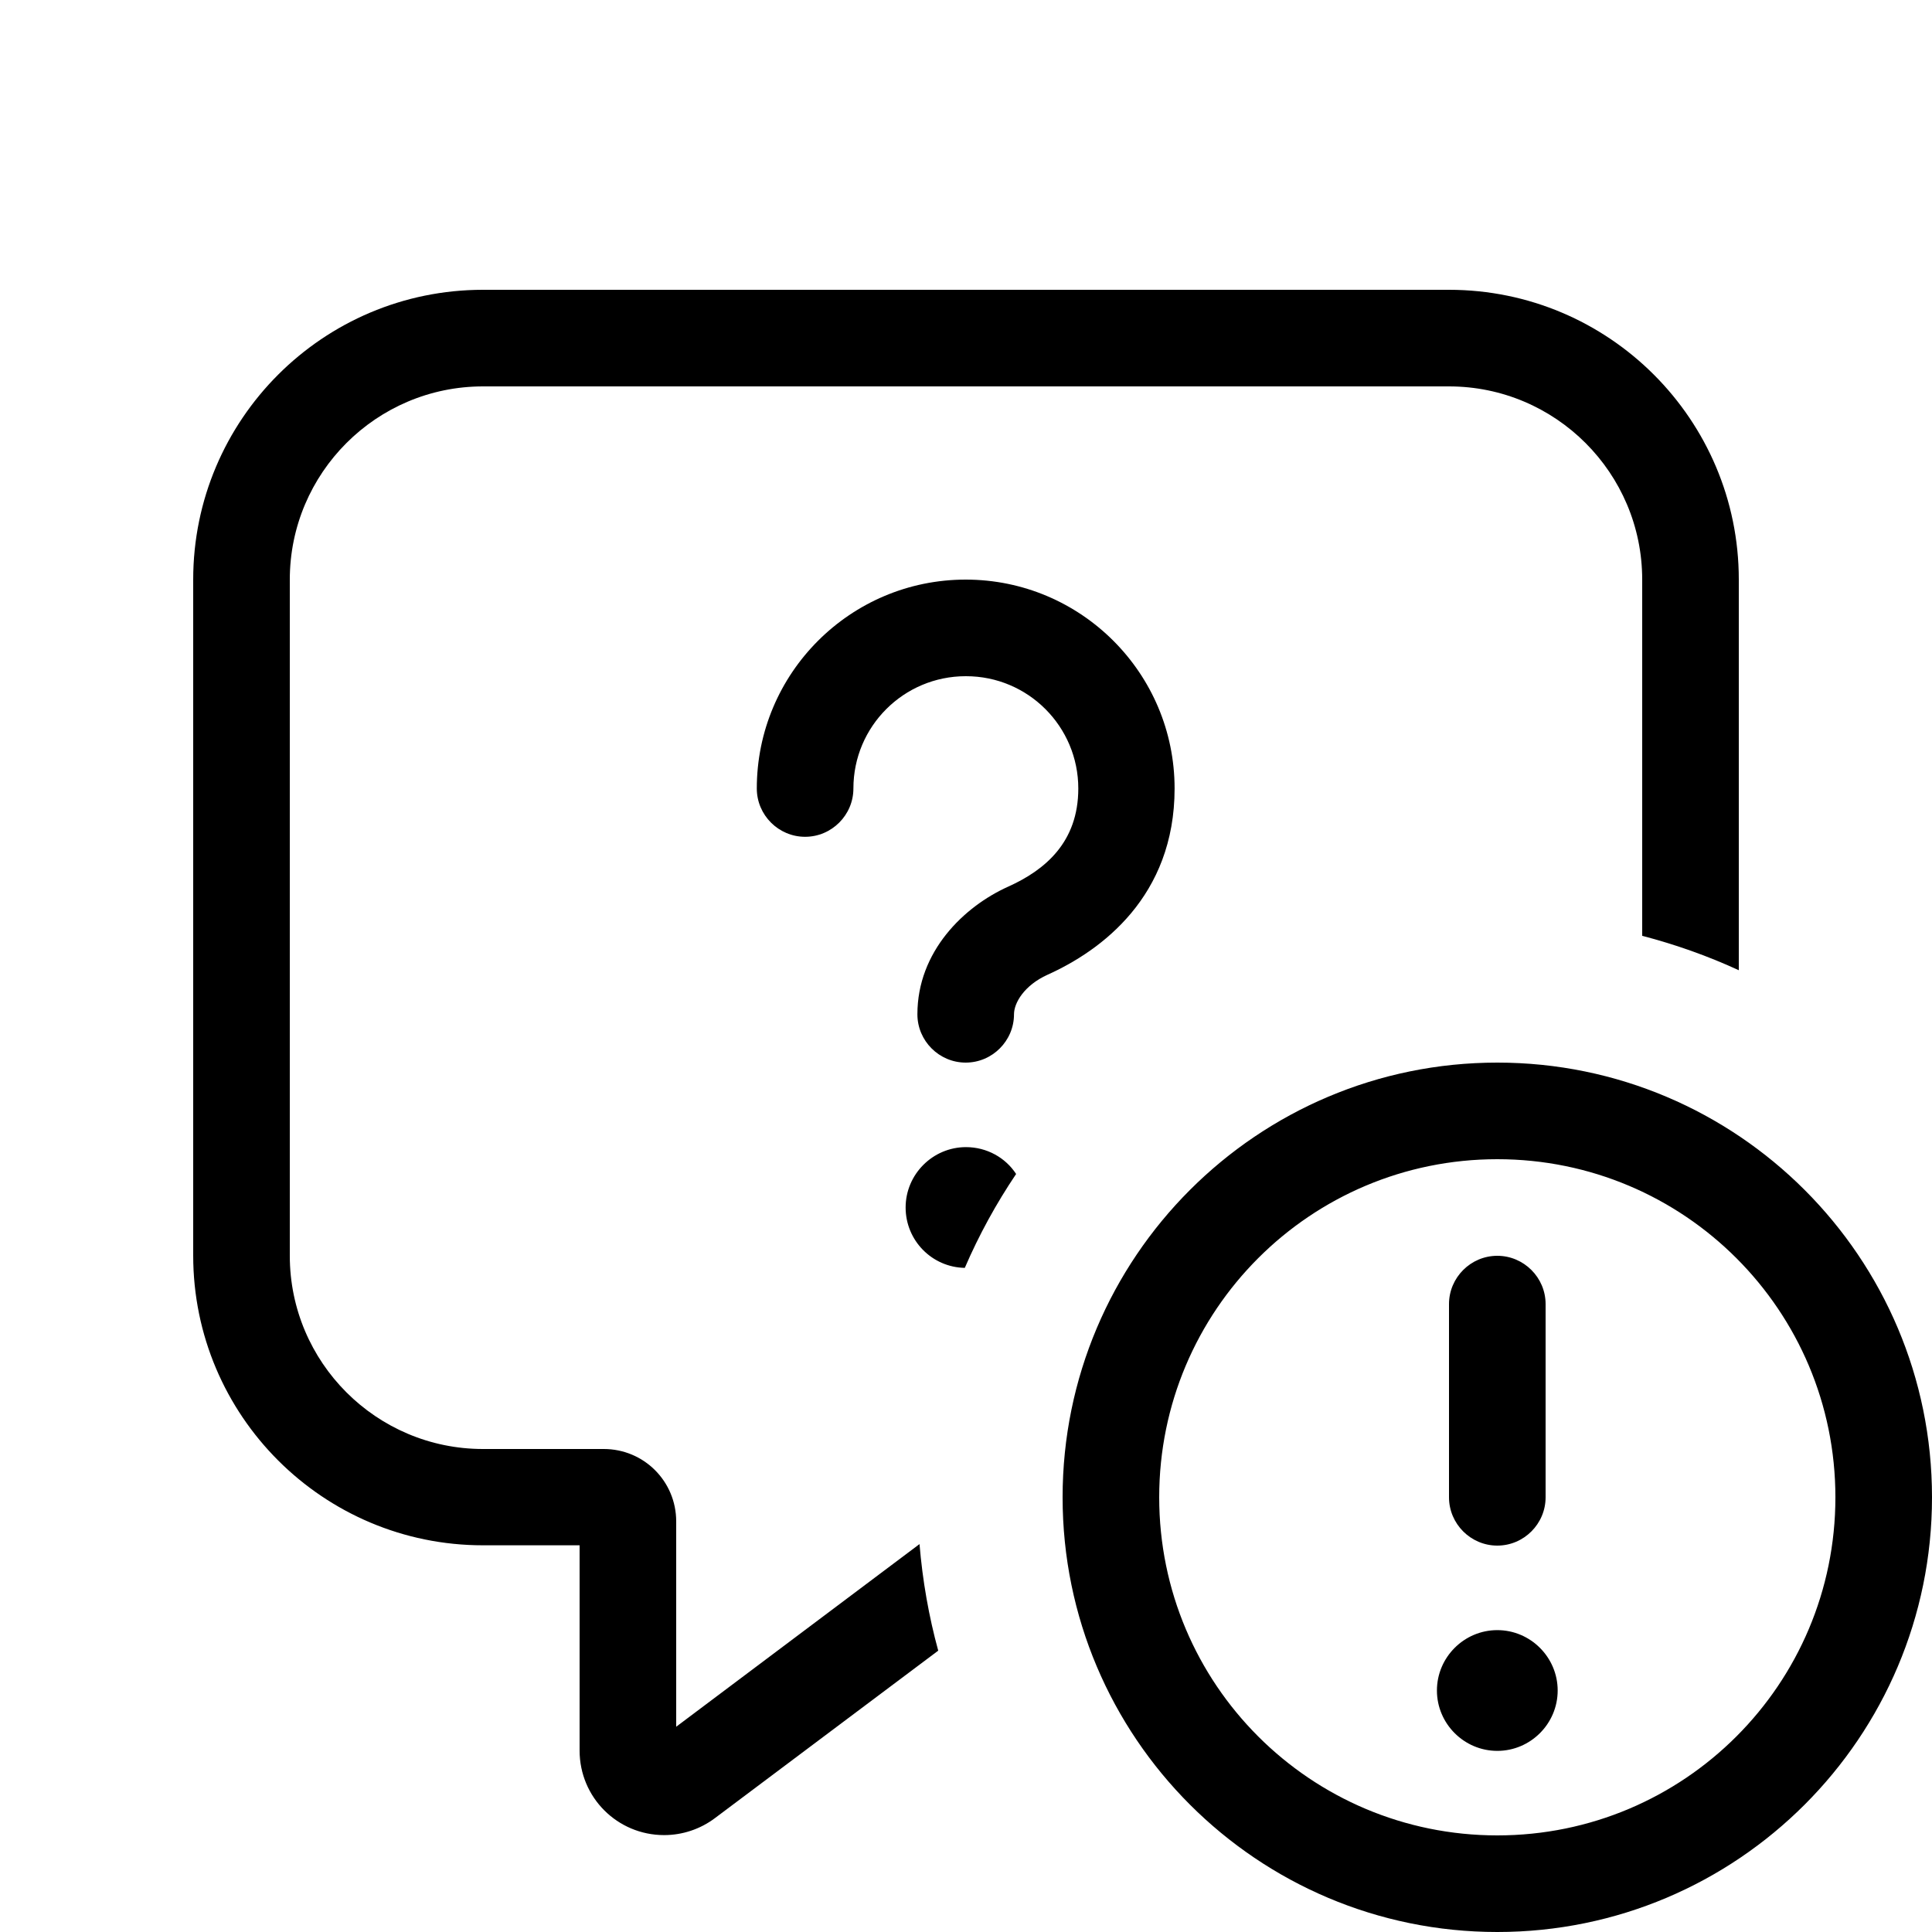 <svg xmlns="http://www.w3.org/2000/svg" viewBox="0 0 640 640"><!--!Font Awesome Pro 7.1.0 by @fontawesome - https://fontawesome.com License - https://fontawesome.com/license (Commercial License) Copyright 2025 Fonticons, Inc.--><path d="M64 192C64 139 107 96 160 96L480 96C533 96 576 139 576 192L576 321.4C565.8 316.7 555.1 312.9 544 310L544 192C544 156.7 515.3 128 480 128L160 128C124.7 128 96 156.7 96 192L96 416C96 451.3 124.7 480 160 480L200 480C213.3 480 224 490.7 224 504L224 512L224 572L304.6 511.5C305.6 523.6 307.7 535.5 310.8 546.8L243.2 597.5L236.8 602.3C232 605.9 226.1 607.9 220 607.9C204.5 607.9 192 595.4 192 579.9L192 511.9L160 511.9C107 511.9 64 468.9 64 415.9L64 191.9zM250.7 261.2C250.7 223 281.7 192 319.9 192C358.1 192 389.1 223 389.1 261.2C389.1 297 364.8 314.9 347 322.9C339.3 326.4 335.9 332.2 335.9 336C335.9 344.8 328.7 352 319.9 352C311.1 352 303.9 344.8 303.9 336C303.9 315.2 319.3 300.3 334 293.7C346.2 288.2 357.2 279 357.2 261.2C357.2 240.7 340.6 224 320 224L319.9 224C299.4 224 282.7 240.6 282.7 261.2C282.7 270 275.5 277.2 266.7 277.2C257.9 277.2 250.7 270 250.7 261.2zM300 400C300 389 309 380 320 380C326.9 380 333.1 383.5 336.6 388.9C330 398.7 324.3 409.1 319.6 420C308.7 419.8 300 410.9 300 400zM352 496C352 416.5 416.5 352 496 352C575.5 352 640 416.5 640 496C640 575.5 575.5 640 496 640C416.5 640 352 575.5 352 496zM384 496C384 557.9 434.1 608 496 608C557.9 608 608 557.9 608 496C608 434.1 557.9 384 496 384C434.1 384 384 434.1 384 496zM476 560C476 549 485 540 496 540C507 540 516 549 516 560C516 571 507 580 496 580C485 580 476 571 476 560zM480 432C480 423.2 487.2 416 496 416C504.8 416 512 423.2 512 432L512 496C512 504.8 504.8 512 496 512C487.2 512 480 504.8 480 496L480 432z"/></svg>